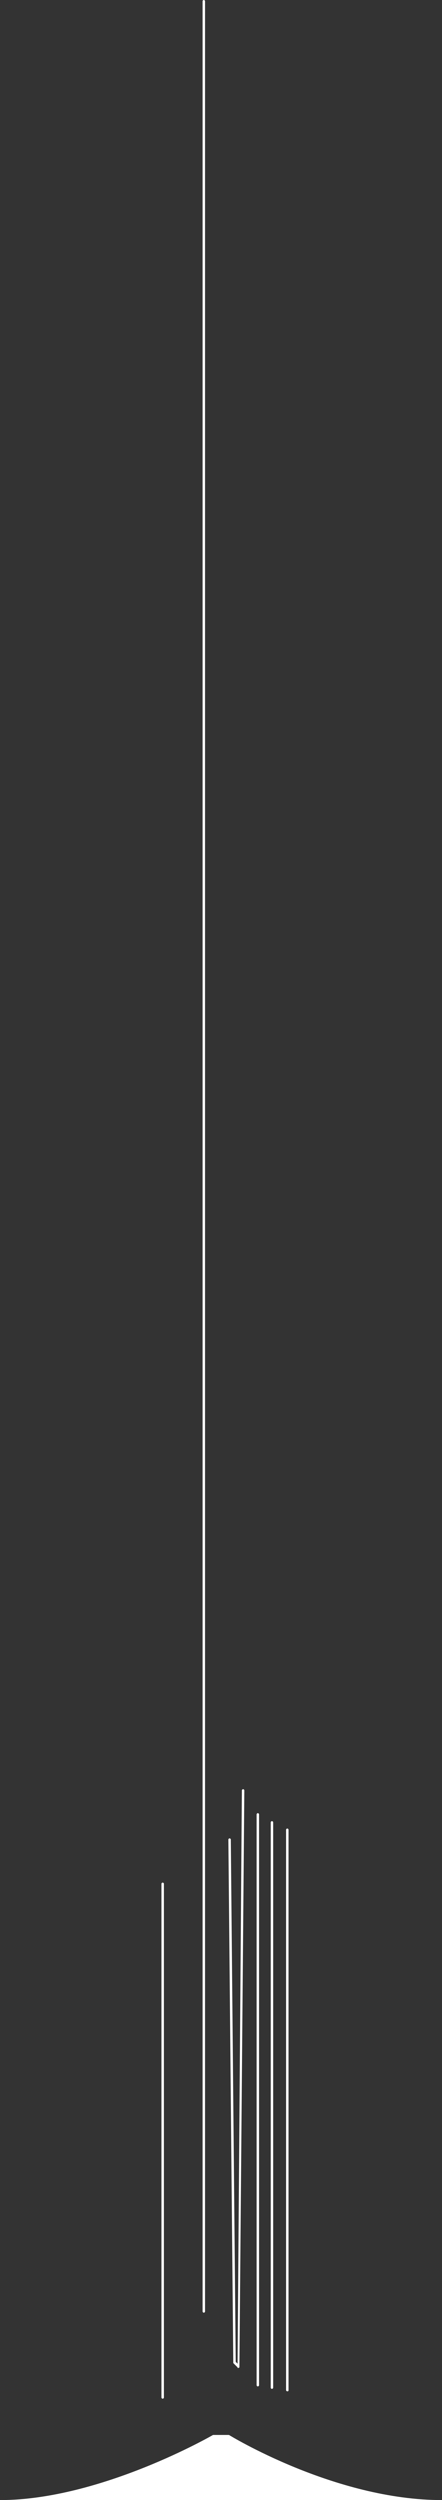 <?xml version="1.0" encoding="utf-8"?>
<!-- Generator: Adobe Illustrator 27.0.1, SVG Export Plug-In . SVG Version: 6.00 Build 0)  -->
<svg version="1.1" id="design" xmlns="http://www.w3.org/2000/svg" xmlns:xlink="http://www.w3.org/1999/xlink" x="0px" y="0px"
	 viewBox="0 0 72 406.9" style="enable-background:new 0 0 72 406.9;" xml:space="preserve">
<rect x="0" y="0" width="72" height="406.9" fill="#333333" stroke="none"/>
<style type="text/css">
	.st0{fill:#FFFFFF;}
</style>
<g>
	<g>
		<path class="st0" d="M26.5,390.4c-0.1,0-0.2-0.1-0.2-0.2v-83.6c0-0.1,0.1-0.2,0.2-0.2s0.2,0.1,0.2,0.2v83.6
			C26.7,390.3,26.6,390.4,26.5,390.4z"/>
		<path class="st0" d="M46.8,389.2c-0.1,0-0.2-0.1-0.2-0.2v-91.2c0-0.1,0.1-0.2,0.2-0.2c0.1,0,0.2,0.1,0.2,0.2v91.2
			C47,389.2,46.9,389.2,46.8,389.2z"/>
		<path class="st0" d="M44.3,388.8c-0.1,0-0.2-0.1-0.2-0.2v-92c0-0.1,0.1-0.2,0.2-0.2s0.2,0.1,0.2,0.2v92
			C44.5,388.7,44.4,388.8,44.3,388.8z"/>
		<path class="st0" d="M42,388.4c-0.1,0-0.2-0.1-0.2-0.2v-92.9c0-0.1,0.1-0.2,0.2-0.2c0.1,0,0.2,0.1,0.2,0.2v92.9
			C42.2,388.3,42.1,388.4,42,388.4z"/>
		<path class="st0" d="M38.8,385.4c-0.1,0-0.1,0-0.1-0.1l-0.7-0.7c0,0,0-0.1,0-0.1l-0.8-85.1c0-0.1,0.1-0.2,0.2-0.2
			c0.1,0,0.2,0.1,0.2,0.2l0.8,85l0.3,0.3l0.7-93.3c0-0.1,0.1-0.2,0.2-0.2c0,0,0,0,0,0c0.1,0,0.2,0.1,0.2,0.2L39,385.3
			C39,385.3,38.9,385.4,38.8,385.4C38.8,385.4,38.8,385.4,38.8,385.4z"/>
		<path class="st0" d="M33.2,376.4c-0.1,0-0.2-0.1-0.2-0.2V0.2C33,0.1,33.1,0,33.2,0c0.1,0,0.2,0.1,0.2,0.2v376
			C33.4,376.3,33.3,376.4,33.2,376.4z"/>
	</g>
	<path class="st0" d="M72,406.9c-17.5,0-34.7-10.6-34.7-10.6h-2.6c0,0-18.3,10.6-34.7,10.6H72z"/>
</g>
</svg>
